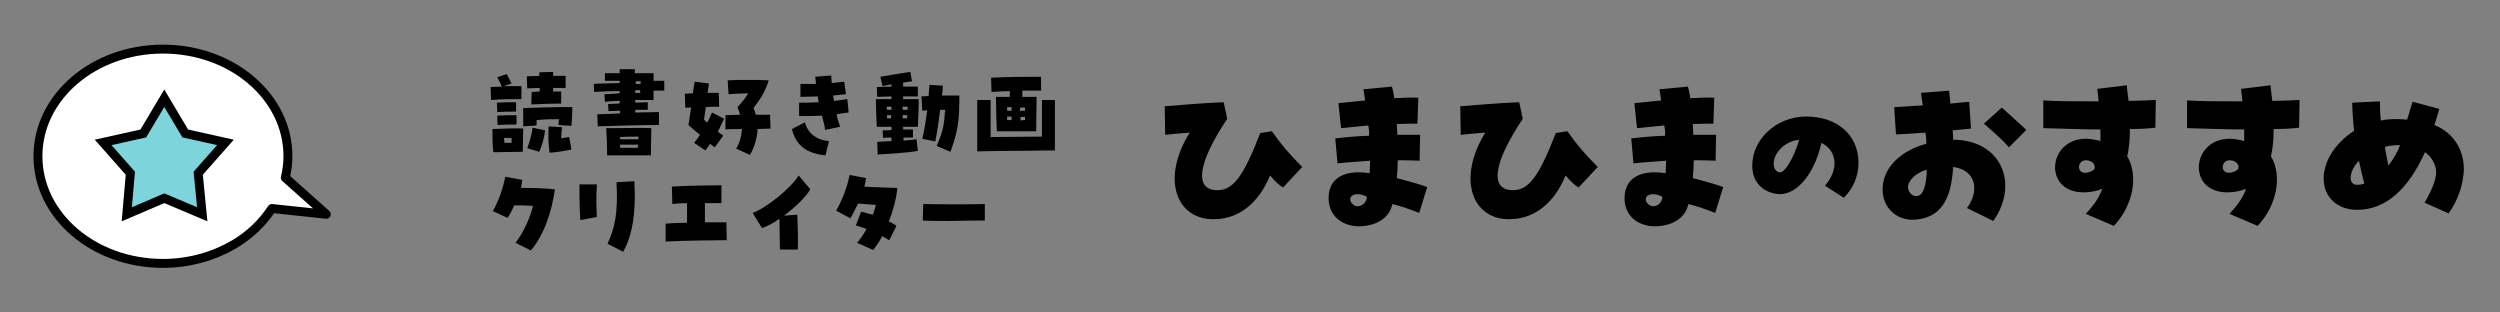 <?xml version="1.0" encoding="utf-8"?>
<!-- Generator: Adobe Illustrator 28.1.0, SVG Export Plug-In . SVG Version: 6.00 Build 0)  -->
<svg version="1.1" id="b" xmlns="http://www.w3.org/2000/svg" xmlns:xlink="http://www.w3.org/1999/xlink" x="0px" y="0px"
	 viewBox="0 0 560 70" style="enable-background:new 0 0 560 70;" xml:space="preserve">
<rect x="0" y="0" width="560" height="70" fill="#808080" stroke="none"/>
<style type="text/css">
	.st0{fill:#FFFFFF;stroke:#000000;stroke-width:2;stroke-linejoin:round;}
	.st1{fill:#7ED4DB;stroke:#000000;stroke-width:2;stroke-miterlimit:10;}
</style>
<g id="c">
	<g>
		<path class="st0" d="M73.1,48l-9.2-8.2c0.4-1.6,0.6-3.2,0.6-4.8c0-13.3-12.5-24-28-24s-28,10.7-28,24s12.5,24,28,24
			c5.9,0,11.4-1.6,16-4.3c3.5-2.1,6.3-4.8,8.4-8L73.1,48z"/>
		<polygon class="st1" points="36.8,22 41.5,29.9 50.5,31.9 44.4,38.8 45.3,48 36.8,44.4 28.4,48 29.2,38.8 23.1,31.9 32.1,29.9 		
			"/>
	</g>
	<g>
		<g>
			<path d="M266.5,29.7c-1.7,0.1-3.4,0.3-5.5,0.5l-0.1-6.4c4-0.3,8.2-0.7,13.2-0.9l0.8,3.7c-6.6,9.9-7.5,16-2.2,16
				c3.5,0,5.8-3,9.6-12.8l2.6-0.4c2.2,3.1,3.8,5,6.8,8l-4.3,4.6c-1-0.6-1.9-1.5-2.9-2.7c-2.6,6.3-7.1,9.8-12.6,9.8
				C263.5,49.2,260,40.1,266.5,29.7L266.5,29.7z"/>
			<path d="M297.6,44.4c0-4.4,3.4-6.5,9.2-5.6c0.1-1.6,0.1-2.3,0.1-2.8c-2.4,0.2-4.8,0.3-7.3,0.6l-0.5-5.6c2.4-0.3,5-0.5,7.6-0.6
				c0-1.2-0.1-1.7-0.2-2.3c-2.2,0.2-4.2,0.4-6.1,0.6l-0.6-5.6c1.8-0.2,3.8-0.4,6-0.6c-0.1-0.7-0.2-1.4-0.4-2.5l6.4-0.6
				c0.2,0.8,0.4,1.6,0.5,2.6c2-0.1,3.9-0.2,5.4-0.1l-0.2,5.8c-1.4,0-2.9,0-4.6,0.1c0,0.8,0.1,1.6,0.1,2.4c2,0,3.7,0,5.1,0l-0.1,5.8
				c-1.5-0.1-3.2-0.1-4.9-0.1c0,1.2-0.1,2.5-0.2,4c2.5,0.7,5,1.3,6.8,2l-1.8,5.8c-1.8-0.7-3.6-1.4-6-2c-0.7,3.2-3.6,5-7.8,5
				C300.3,50.5,297.6,48.1,297.6,44.4L297.6,44.4z M304.1,46.2c1,0,2-0.8,2.1-2.1c-0.7-0.4-1.5-0.6-2.1-0.6c-1.3,0-2.1,0.8-1.4,1.9
				C303.1,45.9,303.5,46.2,304.1,46.2L304.1,46.2z"/>
			<path d="M332.7,29.7c-1.7,0.1-3.4,0.3-5.5,0.5l-0.1-6.4c4-0.3,8.2-0.7,13.2-0.9l0.8,3.7c-6.6,9.9-7.5,16-2.2,16
				c3.5,0,5.8-3,9.6-12.8l2.6-0.4c2.2,3.1,3.8,5,6.8,8l-4.3,4.6c-1-0.6-1.9-1.5-2.9-2.7c-2.6,6.3-7.1,9.8-12.6,9.8
				C329.8,49.2,326.3,40.1,332.7,29.7L332.7,29.7z"/>
			<path d="M363.9,44.4c0-4.4,3.4-6.5,9.2-5.6c0.1-1.6,0.1-2.3,0.1-2.8c-2.4,0.2-4.8,0.3-7.3,0.6l-0.5-5.6c2.4-0.3,5-0.5,7.6-0.6
				c0-1.2-0.1-1.7-0.2-2.3c-2.2,0.2-4.2,0.4-6.1,0.6l-0.6-5.6c1.8-0.2,3.8-0.4,6-0.6c-0.1-0.7-0.2-1.4-0.4-2.5l6.4-0.6
				c0.2,0.8,0.4,1.6,0.5,2.6c2-0.1,3.9-0.2,5.4-0.1l-0.2,5.8c-1.4,0-2.9,0-4.6,0.1c0,0.8,0.1,1.6,0.1,2.4c2,0,3.7,0,5.1,0l-0.1,5.8
				c-1.5-0.1-3.2-0.1-4.9-0.1c0,1.2-0.1,2.5-0.2,4c2.5,0.7,5,1.3,6.8,2l-1.8,5.8c-1.8-0.7-3.6-1.4-6-2c-0.7,3.2-3.6,5-7.8,5
				C366.5,50.5,363.9,48.1,363.9,44.4L363.9,44.4z M370.3,46.2c1,0,2-0.8,2.1-2.1c-0.7-0.4-1.5-0.6-2.1-0.6c-1.3,0-2.1,0.8-1.4,1.9
				C369.3,45.9,369.8,46.2,370.3,46.2L370.3,46.2z"/>
			<path d="M408.8,41.6c3.1-3.6,2.8-7.8-0.8-9.6c-1.7,7.5-6,12.2-10.3,11.4c-3.2-0.6-5.2-2.9-5.2-6.3c0-5.8,5.3-11,12.1-11
				s11.7,4,11.7,10.4c0,2.9-1.2,5.8-3.3,7.8L408.8,41.6L408.8,41.6z M403,31.3c-3.6,0.4-5.7,3.3-5.7,5.3c0,0.7,0.2,1.8,1.3,2
				C399.7,38.9,401.9,35.3,403,31.3L403,31.3z"/>
			<path d="M440.6,46.6c3.1-4.2,1.7-8.6-3.1-9.2c-0.4,7.7-3.1,11.4-8.5,11.8c-4.2,0.3-7.3-2.7-7.3-6.8c0-4.6,3.8-8.6,9.8-10.2
				c0-1.2-0.1-1.9-0.2-2.5c-1.6,0.1-3.7,0.3-6.6,0.4l-0.4-6.1c1.4-0.1,3.8-0.2,6.4-0.4c-0.2-1.4-0.3-2.2-0.4-2.8l6.3-0.5
				c0.1,1,0.2,2,0.3,2.9c1.8-0.2,3.3-0.3,4.2-0.4l0.4,6c-1.8,0.2-3.1,0.3-4.1,0.4c0.1,1.1,0.1,1.6,0.1,2.1c10.7,0,14.9,9.8,9,18.2
				L440.6,46.6L440.6,46.6z M431.6,38c-2.4,0.7-4.2,2.4-4.2,3.9c0,1.2,1,2.2,2.1,2C430.8,43.7,431.5,41.7,431.6,38L431.6,38z
				 M444.4,27.7l4-3.6c1.4,1.2,3.3,3,5.5,5l-3.9,3.9C448.8,31.6,447.4,30.3,444.4,27.7z"/>
			<path d="M467.2,47.9c1.9-2,3.1-3.8,3.7-5.6c-0.6,0.2-1.1,0.4-1.6,0.5c-12.4,2.6-11.3-13.2-0.6-11.6c0.6,0.1,1.2,0.2,1.8,0.4
				c0-1.6,0-2,0-2.6c-4.2,0-8.3-0.2-12.8-0.3v-6.2c3,0.2,7.5,0.2,12.4,0.2c-0.1-1-0.2-1.9-0.3-2.8l6.6-0.8c0.1,1,0.2,2.2,0.4,3.5
				c1.7,0,3.6-0.1,6.1-0.2l-0.1,6.2c-1.5,0.2-3.6,0.3-5.7,0.3c0,2.4-0.2,4.4-0.6,6.1c2.6,4.4,1.3,11.1-3,15.6L467.2,47.9L467.2,47.9
				z M469.2,37.7c0.2-1-0.7-1.8-2-1.8c-2.2,0-2.2,4.1,1.4,2.4C468.9,38.1,469.1,38,469.2,37.7z"/>
			<path d="M499.4,47.9c1.9-2,3.1-3.8,3.7-5.6c-0.6,0.2-1.1,0.4-1.6,0.5c-12.4,2.6-11.3-13.2-0.6-11.6c0.6,0.1,1.2,0.2,1.8,0.4
				c0-1.6,0-2,0-2.6c-4.2,0-8.3-0.2-12.8-0.3v-6.2c3,0.2,7.5,0.2,12.4,0.2c-0.1-1-0.2-1.9-0.3-2.8l6.6-0.8c0.1,1,0.2,2.2,0.4,3.5
				c1.7,0,3.6-0.1,6.1-0.2l-0.1,6.2c-1.5,0.2-3.6,0.3-5.7,0.3c0,2.4-0.2,4.4-0.6,6.1c2.6,4.4,1.3,11.1-3,15.6L499.4,47.9L499.4,47.9
				z M501.4,37.7c0.2-1-0.7-1.8-2-1.8c-2.2,0-2.2,4.1,1.4,2.4C501.1,38.1,501.3,38,501.4,37.7z"/>
			<path d="M543.1,45.4c1.6-2.7,2.6-5.2,2.6-6.7c0-1.8-1-3.6-2.5-4.6C539.3,42.7,534.2,47,528,47c-4.4,0-7.5-2.8-7.5-7
				c0-0.5,0-1,0.2-1.9c0.7-3.4,3.2-6.6,6.6-8.8c-0.2-2.4-0.4-4.4-0.4-6.3l6.2-0.3c0,1.1,0,2.2,0.2,4.3c1.8-0.4,3.7-0.4,5.9-0.2
				c0.5-1.6,0.8-2.7,1.2-4l6,1.6c-0.3,1-0.7,2.5-1.1,3.6c4.2,1.7,6.6,5.4,6.6,9.9c0,0.2,0,0.7-0.1,1.3c-0.3,2.9-1.4,5.9-3.3,8.6
				L543.1,45.4L543.1,45.4z M529.6,41.1c-0.4-1.5-0.8-3.2-1.2-5.1c-2.3,2.4-2.5,5.4-0.4,5.4C528.6,41.4,529.1,41.3,529.6,41.1z
				 M537.6,32.5c-1.2,0-2.4,0.1-3.4,0.4c0.2,1.1,0.4,2.3,0.8,4.2C536.2,35.5,537.1,34,537.6,32.5z"/>
		</g>
		<g>
			<path d="M109.9,19.5c0.8,0,1.7-0.1,2.5-0.1c-0.3-0.7-0.5-1.2-1-2.1l2.1-0.7c0.4,0.7,0.6,1.2,1.1,2.1l-1.8,0.6c1.4,0,2.8,0,4,0
				v2.9c-2,0-4.7,0-6.8,0.2L109.9,19.5L109.9,19.5z M110.3,28.9c2.6-0.1,5.8-0.2,6.9-0.1c0,1.9-0.1,3.4-0.1,5.2
				c-2.3,0-4.3,0.1-6.6,0.1C110.3,32.4,110.3,30.6,110.3,28.9L110.3,28.9z M111.3,23c1.6-0.1,2.7-0.1,4.3-0.1l0,2.1
				c-1.6,0-2.7,0-4.2,0.1L111.3,23z M111.4,25.9c1.6-0.1,2.7-0.1,4.3-0.1l0,2.1c-1.6,0-2.7,0-4.2,0.1
				C111.4,28,111.4,25.9,111.4,25.9z M114.6,32c0-0.4,0-0.8,0-1.1c-0.5,0-1,0-1.7,0L113,32C113.5,32,114,32,114.6,32L114.6,32z
				 M117.2,24.2c4.3-0.1,8.5-0.3,11-0.2c0,1.9-0.1,2.9-0.2,4.2l-2.9-0.2l0.1-1.3c-1.6,0-2.9,0-5,0.2c0,0.4,0,0.8,0,1.2l-3,0.2
				C117.2,26.6,117.2,24.9,117.2,24.2L117.2,24.2z M118.1,33.2c0.6-1.6,1-3.1,1.2-4.6l2.8,0.6c-0.2,1.8-0.7,3.4-1.3,4.8L118.1,33.2
				L118.1,33.2z M119.1,20.6c0.5,0,1.2-0.1,1.8-0.1c0-0.2,0-0.5,0-0.8c-1.2,0-2.2,0.1-2.8,0.1l-0.1-2.7c0.7,0,1.7-0.1,2.8-0.1
				c0-0.3,0-0.6,0-0.8l3.1-0.1V17h2.8v2.7c-0.6,0-1.6,0-2.8,0c0,0.3,0,0.5,0,0.8h1.8v2.7c-1.7,0-5.1,0.1-6.7,0.2L119.1,20.6
				L119.1,20.6z M122.9,28.3l3,0.2c-0.1,0.7-0.2,1.6-0.2,2.5c0.5-0.1,1-0.2,1.8-0.3l0.5,2.8c-1.7,0.3-3,0.6-4.9,0.7
				C122.8,31.9,122.8,30.6,122.9,28.3L122.9,28.3z"/>
			<path d="M133.8,25.6c1,0,3-0.1,5.1-0.2v-0.6c-0.9,0-1.8,0.1-2.6,0.1l-0.1-1.6c0.7,0,1.6-0.1,2.6-0.1v-0.6c-1.2,0-2.3,0.1-3.3,0.2
				l-0.1-1.7c0.9,0,2.1-0.1,3.4-0.2v-0.5c-1.9,0-4.3,0.1-5.7,0.2l-0.1-1.8c1.2-0.1,3.7-0.1,5.8-0.2v-0.5c-1.1,0-2.2,0-3.3,0v-1.7
				c0.9,0,2.1,0,3.3,0c0-0.3,0-0.6,0-0.9h3.4c0,0.3,0,0.5,0,0.9c1.6,0,3.1,0,4.2,0c0,0.7,0,1.2,0,1.7c0.9,0,1.7,0,2.4,0v2.2
				c-0.8,0-1.6,0-2.4,0c0,0.6,0,1.3,0,2.1h-1.9c-0.7,0-1.5,0-2.2,0v0.6c1,0,2-0.1,2.8-0.1v1.7c-0.9,0-1.8,0-2.8,0v0.6
				c2.1,0,4.1-0.1,5.3-0.1V28c-3.8,0-10.9,0.2-13.7,0.3L133.8,25.6L133.8,25.6z M135.8,28.7h1.8c2.8,0,6.1-0.1,8.3,0
				c0,1.1-0.1,3.7-0.1,6.1h-1.1c-1.5,0-3.7,0-5.7,0h-3C136,32.9,135.9,30.6,135.8,28.7L135.8,28.7z M143,31.2c0-0.2,0-0.4,0-0.6
				c-1.3,0-2.8,0-4.1,0.1c0,0.2,0,0.4,0,0.5L143,31.2L143,31.2z M142.9,33.1c0-0.2,0-0.5,0-0.7h-4c0,0.2,0,0.5,0,0.7H142.9z
				 M142.3,20.8c0.4,0,0.7,0,1.1,0v-0.6c-0.4,0-0.7,0-1.1,0V20.8z M142.4,18.8c0.4,0,0.7,0,1.1,0v-0.6h-1.1
				C142.4,18.1,142.4,18.8,142.4,18.8z"/>
			<path d="M155.5,32c0.5-0.6,0.9-1.2,1.3-1.8c-0.7-0.6-1.5-1.2-2.6-2.2c0.2-0.9,0.3-2.1,0.6-3.9c-0.6,0-1.1,0-1.3,0l-0.1-3.1
				c0.4,0,0.9-0.1,1.8-0.1c0.1-1,0.3-1.9,0.4-2.6l3.2,0.4l-0.3,2.1c0.7,0,1.4,0,2.5,0l0.1,3.1c-0.7,0-2.1,0-3,0.1
				c-0.2,1.3-0.3,2.1-0.4,2.8c0.2,0.2,0.5,0.5,0.7,0.7c0.4-0.7,0.7-1.5,1.1-2.3l2.7,1.4c-0.5,1-0.9,1.9-1.4,2.9
				c0.4,0.3,0.8,0.6,1.2,0.9l-1.9,2.6c-0.4-0.3-0.7-0.5-1-0.8l-1.1,1.5L155.5,32L155.5,32z M164.9,33.3c0.8-1.3,1.2-2.8,1.3-4.4
				c-1.7,0-2.9,0-3.7,0.1v-3.2l3.3-0.1c-0.2-0.6-0.4-1.2-0.6-1.7c1.2-1.3,1.8-2.1,2.4-3.1c-1.3,0-2.6,0.1-4.4,0.2l-0.2-3.1
				c1.4-0.1,2.8-0.1,4.8-0.1c1.3,0,2.7,0,4.4,0.1c-0.8,2.4-1.5,3.7-3.4,6.2c0.2,0.4,0.2,0.7,0.5,1.5c1,0,2.1,0,3.2,0l0.1,3.1
				l-2.9,0.1c-0.1,2-0.7,4.1-1.7,5.8L164.9,33.3L164.9,33.3z"/>
			<path d="M177.4,28.9l2.9-1.5c0.6,2.4,2.6,4,5.4,4.2l-0.8,3.2C180.7,34.4,178.2,32.5,177.4,28.9L177.4,28.9z M184.1,25.9
				c-1.7,0.1-3.4,0.1-5.1,0.1l0-3c1.5,0,3,0,4.4-0.1c-0.1-0.4-0.2-0.9-0.2-1.3c-1.3,0-2.6,0.1-3.9,0.1v-2.9c0.9,0,1.8,0,3.5,0
				c-0.1-0.7-0.1-1.2-0.2-1.6l3.6-0.3c0,0.5,0.1,1,0.1,1.7c0.8-0.1,1.7-0.2,2.8-0.3l0.4,2.8c-1,0.1-2,0.2-2.9,0.3
				c0.1,0.4,0.2,0.8,0.2,1.2c0.9-0.1,1.9-0.2,3-0.4l0.3,3c-0.9,0.1-1.8,0.2-2.7,0.4c0.2,1.1,0.5,2,0.8,2.8l-3.4,0.7
				C184.8,28.3,184.4,27.1,184.1,25.9L184.1,25.9z"/>
			<path d="M196.5,31.8c0.7-0.1,1.9-0.1,3.2-0.2v-0.8c-0.6,0-1.3,0-1.9,0.1l-0.1-1.7c0.7,0,1.4,0,2-0.1v-0.7h-3.3
				c-0.1-1.4-0.2-4.9-0.2-6.2c1.3,0,2.1,0,3.5,0v-0.6c-1.2,0-2.3,0.1-3.2,0.1l-0.1-2.2c0.9,0,2.1-0.1,3.3-0.1v-0.5
				c-0.6,0.1-1.3,0.2-2,0.4l-0.5-2.1c2.7-0.5,4.2-0.7,6.7-1.1l0.4,2.1c-0.7,0.1-1.4,0.2-2,0.3v0.9c1.3,0,2.4,0,3.3,0v2.2
				c-0.9,0-2.1,0-3.3,0v0.6c1.1,0,2.3,0,3.5,0c0,1.8-0.1,4.4-0.2,6.2h-3.3V29c0.7,0,1.4,0,2.2,0l0,1.8c-0.8,0-1.5,0-2.1,0
				c0,0.3,0,0.5,0,0.7c1.2-0.1,2.3-0.2,2.9-0.3l0.3,2.6c-2,0.4-6.9,0.7-9,0.8C196.6,34.4,196.5,31.8,196.5,31.8z M198.7,24.6
				c0.4,0,0.7,0,1,0v-0.7c-0.3,0-0.7,0-1,0C198.6,24.1,198.6,24.3,198.7,24.6L198.7,24.6z M199.6,26.5v-0.7c-0.3,0-0.6,0-0.9,0
				c0,0.2,0,0.5,0,0.7H199.6z M203.3,24.6c0-0.2,0-0.5,0-0.7c-0.4,0-0.7,0-1.1,0v0.7C202.3,24.6,203.3,24.6,203.3,24.6z M202.3,26.5
				h0.9c0-0.2,0-0.5,0-0.7h-1V26.5z M206.6,31.1c0.4-1.7,0.8-4,1.1-6.4c-0.4,0-0.7,0.1-1.1,0.1l-0.2-3.2c0.5,0,1.1-0.1,1.6-0.1
				c0.1-0.9,0.1-1.7,0.2-2.5l3,0.2c0,0.7-0.1,1.4-0.2,2.2c1.3,0,2.7,0,3.9,0c0,5.7-0.3,7.9-2,12.6l-3.1-1.3c1.6-3.6,1.7-5.1,1.9-8.1
				h-1.1c-0.3,2.5-0.7,5.1-1.1,7.1C209.6,31.7,206.6,31.1,206.6,31.1z"/>
			<path d="M218.9,30.7c0-3,0-7.1,0-8.3h3c0,1.1,0,5.2,0,8.3c3.2,0,8-0.1,11.5-0.1c0-3.1,0-7.2,0-8.2h2.9c0,2.1,0,8.9,0,11.3h-2
				c-4.2,0.1-12.2,0.1-14.7,0.2h-0.7L218.9,30.7L218.9,30.7z M223.1,21.7h1.1c0.6,0,1.3,0,2,0v-1.3c-1.2,0-2.5,0.1-4.1,0.2l-0.1-3.2
				c4.7-0.2,6.9-0.2,11.2-0.2l0,3.1c-1.6,0-2.9,0-4.2,0v1.4c1.2,0,2.3,0,3.2,0c0,1.6-0.1,6-0.1,7.7h-8.8
				C223.2,27.7,223.1,24.5,223.1,21.7z M226.6,24.8v-0.8h-1v0.8H226.6z M226.6,26.9v-0.8h-1c0,0.3,0,0.5,0,0.8H226.6L226.6,26.9z
				 M229.6,24.8c0-0.3,0-0.5,0-0.7c-0.4,0-0.7,0-1.1,0v0.8C228.5,24.8,229.6,24.8,229.6,24.8z M229.6,26.9c0-0.2,0-0.5,0-0.7h-1v0.8
				C228.9,26.9,229.2,26.9,229.6,26.9z"/>
			<path d="M115.5,54.4c1.9-2.6,3.2-5.5,3.9-8.3c-1.5-0.1-2.9-0.1-4.2-0.1c-0.4,0.9-0.9,1.9-1.5,2.8l-3.3-1.5c1.4-2.5,2.2-5,2.8-7.7
				l3.8,0.7c-0.1,0.6-0.2,1.2-0.3,1.8c2.1,0,4.7,0,7.6,0.3c-0.7,5-2.4,10.2-5.4,13.7L115.5,54.4L115.5,54.4z"/>
			<path d="M129.8,43.9c0-0.9,0-1.7,0-2.6h3.9c-0.2,2.8-0.1,5.5,0,7.3l-3.7,0.7C129.9,48,129.8,45.9,129.8,43.9L129.8,43.9z
				 M136.1,54.6c1.5-3.4,2.4-6.5,2-13.8l4-0.2c0,1.1,0.1,2,0.1,3c0,6.2-1,9.9-2.6,12.8L136.1,54.6L136.1,54.6z"/>
			<path d="M149.1,50.1c1.1-0.1,2.9-0.2,4.8-0.2c0-1.5,0-3,0-4.4c-1.3,0-2.6,0.1-3.3,0.2l-0.1-3.9c2.3-0.2,8.9-0.3,11.1-0.3l0,4
				c-0.8,0-2.2,0-3.7,0c0,1.1,0,2.7,0,4.3c2,0,3.8,0,4.8,0l0.1,4c-2.2,0-9.7,0.1-13.7,0.3L149.1,50.1L149.1,50.1z"/>
			<path d="M174.6,49c-1.4,1-2.8,1.7-3.9,2.1l-2.1-3.4c3.2-1.2,8.6-5.6,10.3-8.4l2.6,3.1c-0.8,1.5-3.3,4-5.9,5.9l3-0.2
				c0.1,2.6,0.2,5.3,0.1,7.8h-4C174.7,53.9,174.6,50.8,174.6,49L174.6,49z"/>
			<path d="M192,54.4c0.8-1,1.5-2,2.1-3.1c-0.8-0.3-1.6-0.6-2.4-0.8l1.2-3.1c0.8,0.2,1.7,0.5,2.6,0.7c0.3-0.7,0.5-1.5,0.7-2.2
				c-1.4-0.1-2.6-0.2-4-0.3c-0.5,1.1-1.1,2.2-1.7,3.3l-3.2-1.7c1.4-2.5,2.5-5.3,3-8l3.7,0.7c-0.1,0.6-0.2,1.3-0.4,1.9
				c2.7,0.2,5.5,0.2,7.4,0.3c-0.2,2.3-0.9,5-1.9,7.5c0.6,0.3,1.2,0.6,1.7,1l-1.6,3.2c-0.5-0.3-1.1-0.6-1.6-0.9
				c-0.6,1.2-1.3,2.2-2,3.1L192,54.4L192,54.4z"/>
			<path d="M212.7,49.5c-2.2,0-4.3,0-6-0.1l0.1-3.7c4.2,0.1,11.5,0.1,13.8,0v3.7C219.6,49.4,216.2,49.4,212.7,49.5L212.7,49.5z"/>
		</g>
	</g>
</g>
</svg>
